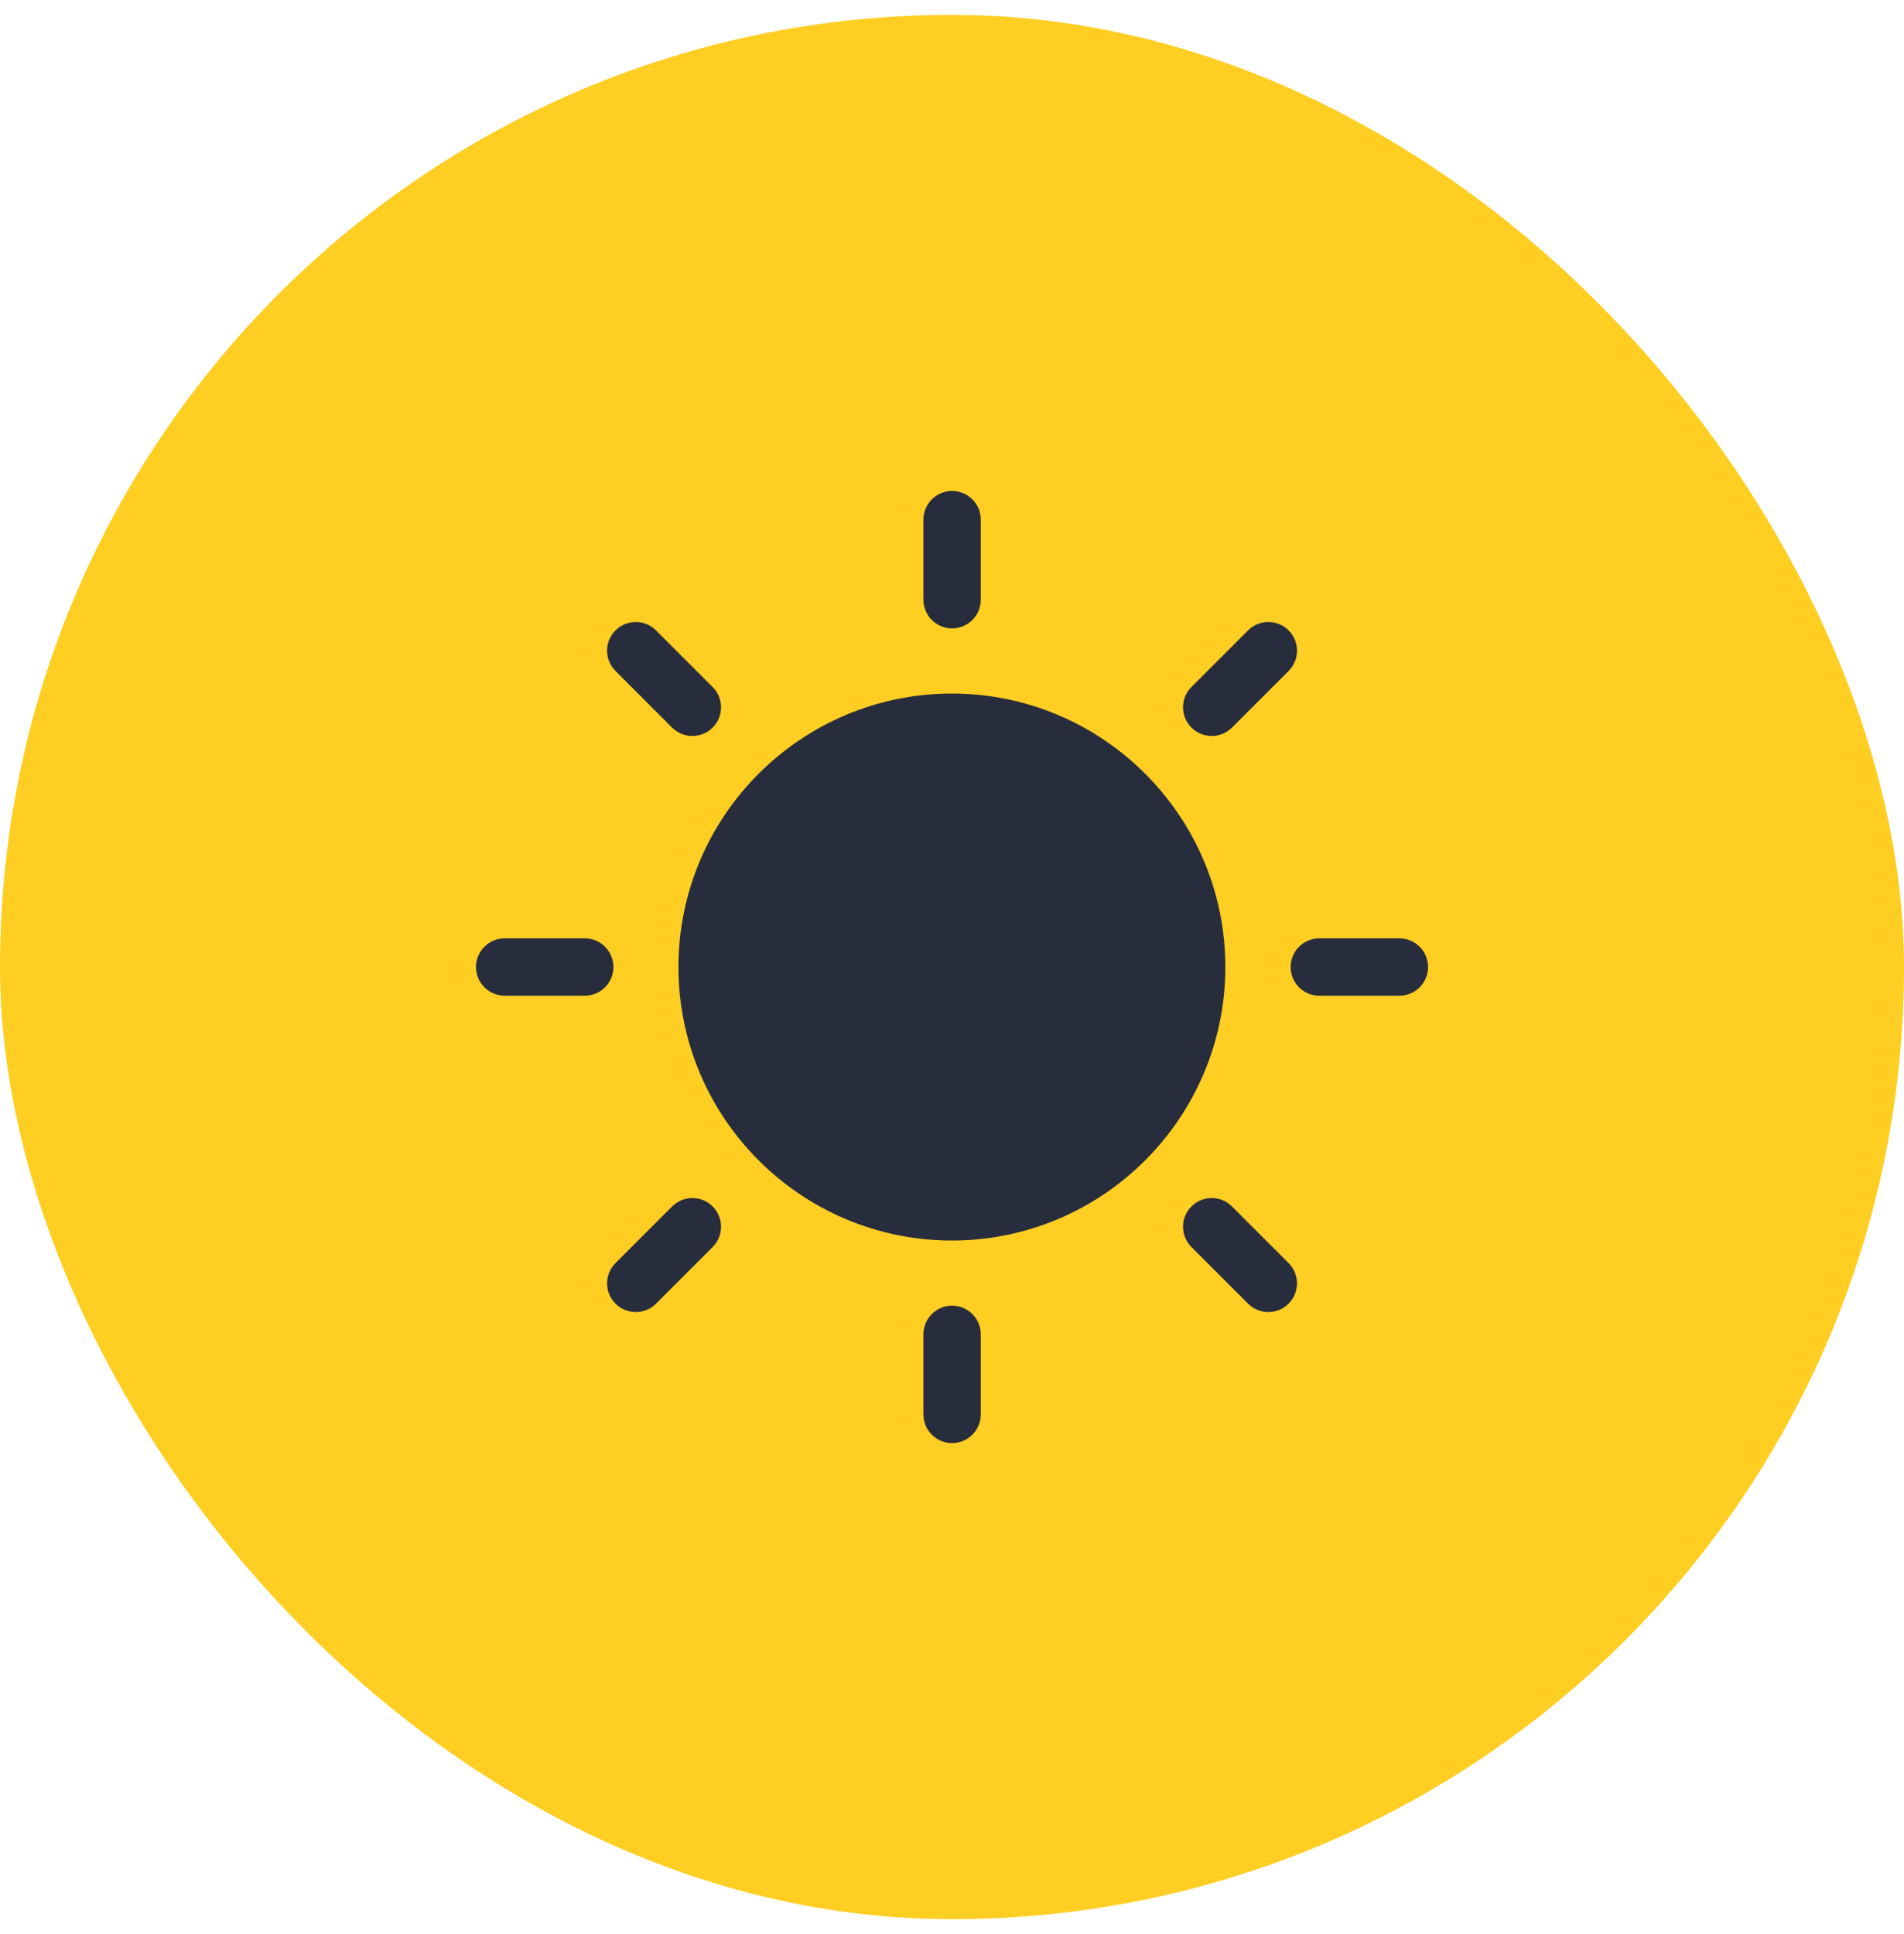 <svg xmlns="http://www.w3.org/2000/svg" width="64" height="65" viewBox="0 0 64 65" fill="none"><rect y="0.5" width="64" height="64" rx="32" fill="#FFCE22"></rect><g clip-path="url(#clip0_895_2361287)"><path d="M31.996 23.309C26.928 23.309 22.805 27.432 22.805 32.5C22.805 37.569 26.928 41.692 31.996 41.692C37.065 41.692 41.188 37.569 41.188 32.5C41.188 27.432 37.065 23.309 31.996 23.309Z" fill="#272D3C"></path><path d="M32.003 21.119C32.535 21.119 32.967 20.688 32.967 20.155V17.464C32.967 16.932 32.535 16.5 32.003 16.5C31.471 16.5 31.039 16.932 31.039 17.464V20.155C31.039 20.688 31.471 21.119 32.003 21.119Z" fill="#272D3C"></path><path d="M32.003 43.881C31.471 43.881 31.039 44.312 31.039 44.845V47.536C31.039 48.069 31.471 48.5 32.003 48.5C32.535 48.5 32.967 48.069 32.967 47.536V44.845C32.967 44.312 32.535 43.881 32.003 43.881Z" fill="#272D3C"></path><path d="M41.411 24.453L43.314 22.55C43.691 22.174 43.691 21.563 43.314 21.187C42.938 20.81 42.328 20.81 41.951 21.187L40.048 23.09C39.672 23.466 39.672 24.076 40.048 24.453C40.424 24.829 41.035 24.829 41.411 24.453Z" fill="#272D3C"></path><path d="M22.592 40.547L20.689 42.45C20.312 42.827 20.312 43.437 20.689 43.813C21.065 44.19 21.675 44.19 22.052 43.813L23.955 41.91C24.331 41.534 24.331 40.923 23.955 40.547C23.578 40.17 22.968 40.17 22.592 40.547Z" fill="#272D3C"></path><path d="M47.038 31.536H44.347C43.814 31.536 43.383 31.968 43.383 32.5C43.383 33.032 43.814 33.464 44.347 33.464H47.038C47.571 33.464 48.002 33.032 48.002 32.5C48.002 31.968 47.571 31.536 47.038 31.536Z" fill="#272D3C"></path><path d="M19.655 31.536H16.964C16.432 31.536 16 31.968 16 32.5C16 33.032 16.432 33.464 16.964 33.464H19.655C20.188 33.464 20.619 33.032 20.619 32.5C20.619 31.968 20.188 31.536 19.655 31.536Z" fill="#272D3C"></path><path d="M41.411 40.547C41.035 40.17 40.424 40.17 40.048 40.547C39.672 40.923 39.672 41.534 40.048 41.91L41.951 43.813C42.328 44.19 42.938 44.19 43.314 43.813C43.691 43.437 43.691 42.827 43.314 42.45L41.411 40.547Z" fill="#272D3C"></path><path d="M22.592 24.453C22.968 24.829 23.578 24.829 23.955 24.453C24.331 24.076 24.331 23.466 23.955 23.09L22.052 21.187C21.675 20.81 21.065 20.81 20.689 21.187C20.312 21.563 20.312 22.174 20.689 22.55L22.592 24.453Z" fill="#272D3C"></path></g><defs><clipPath id="clip0_895_2361287"><rect width="32" height="32" fill="white" transform="translate(16 16.5)"></rect></clipPath></defs></svg>